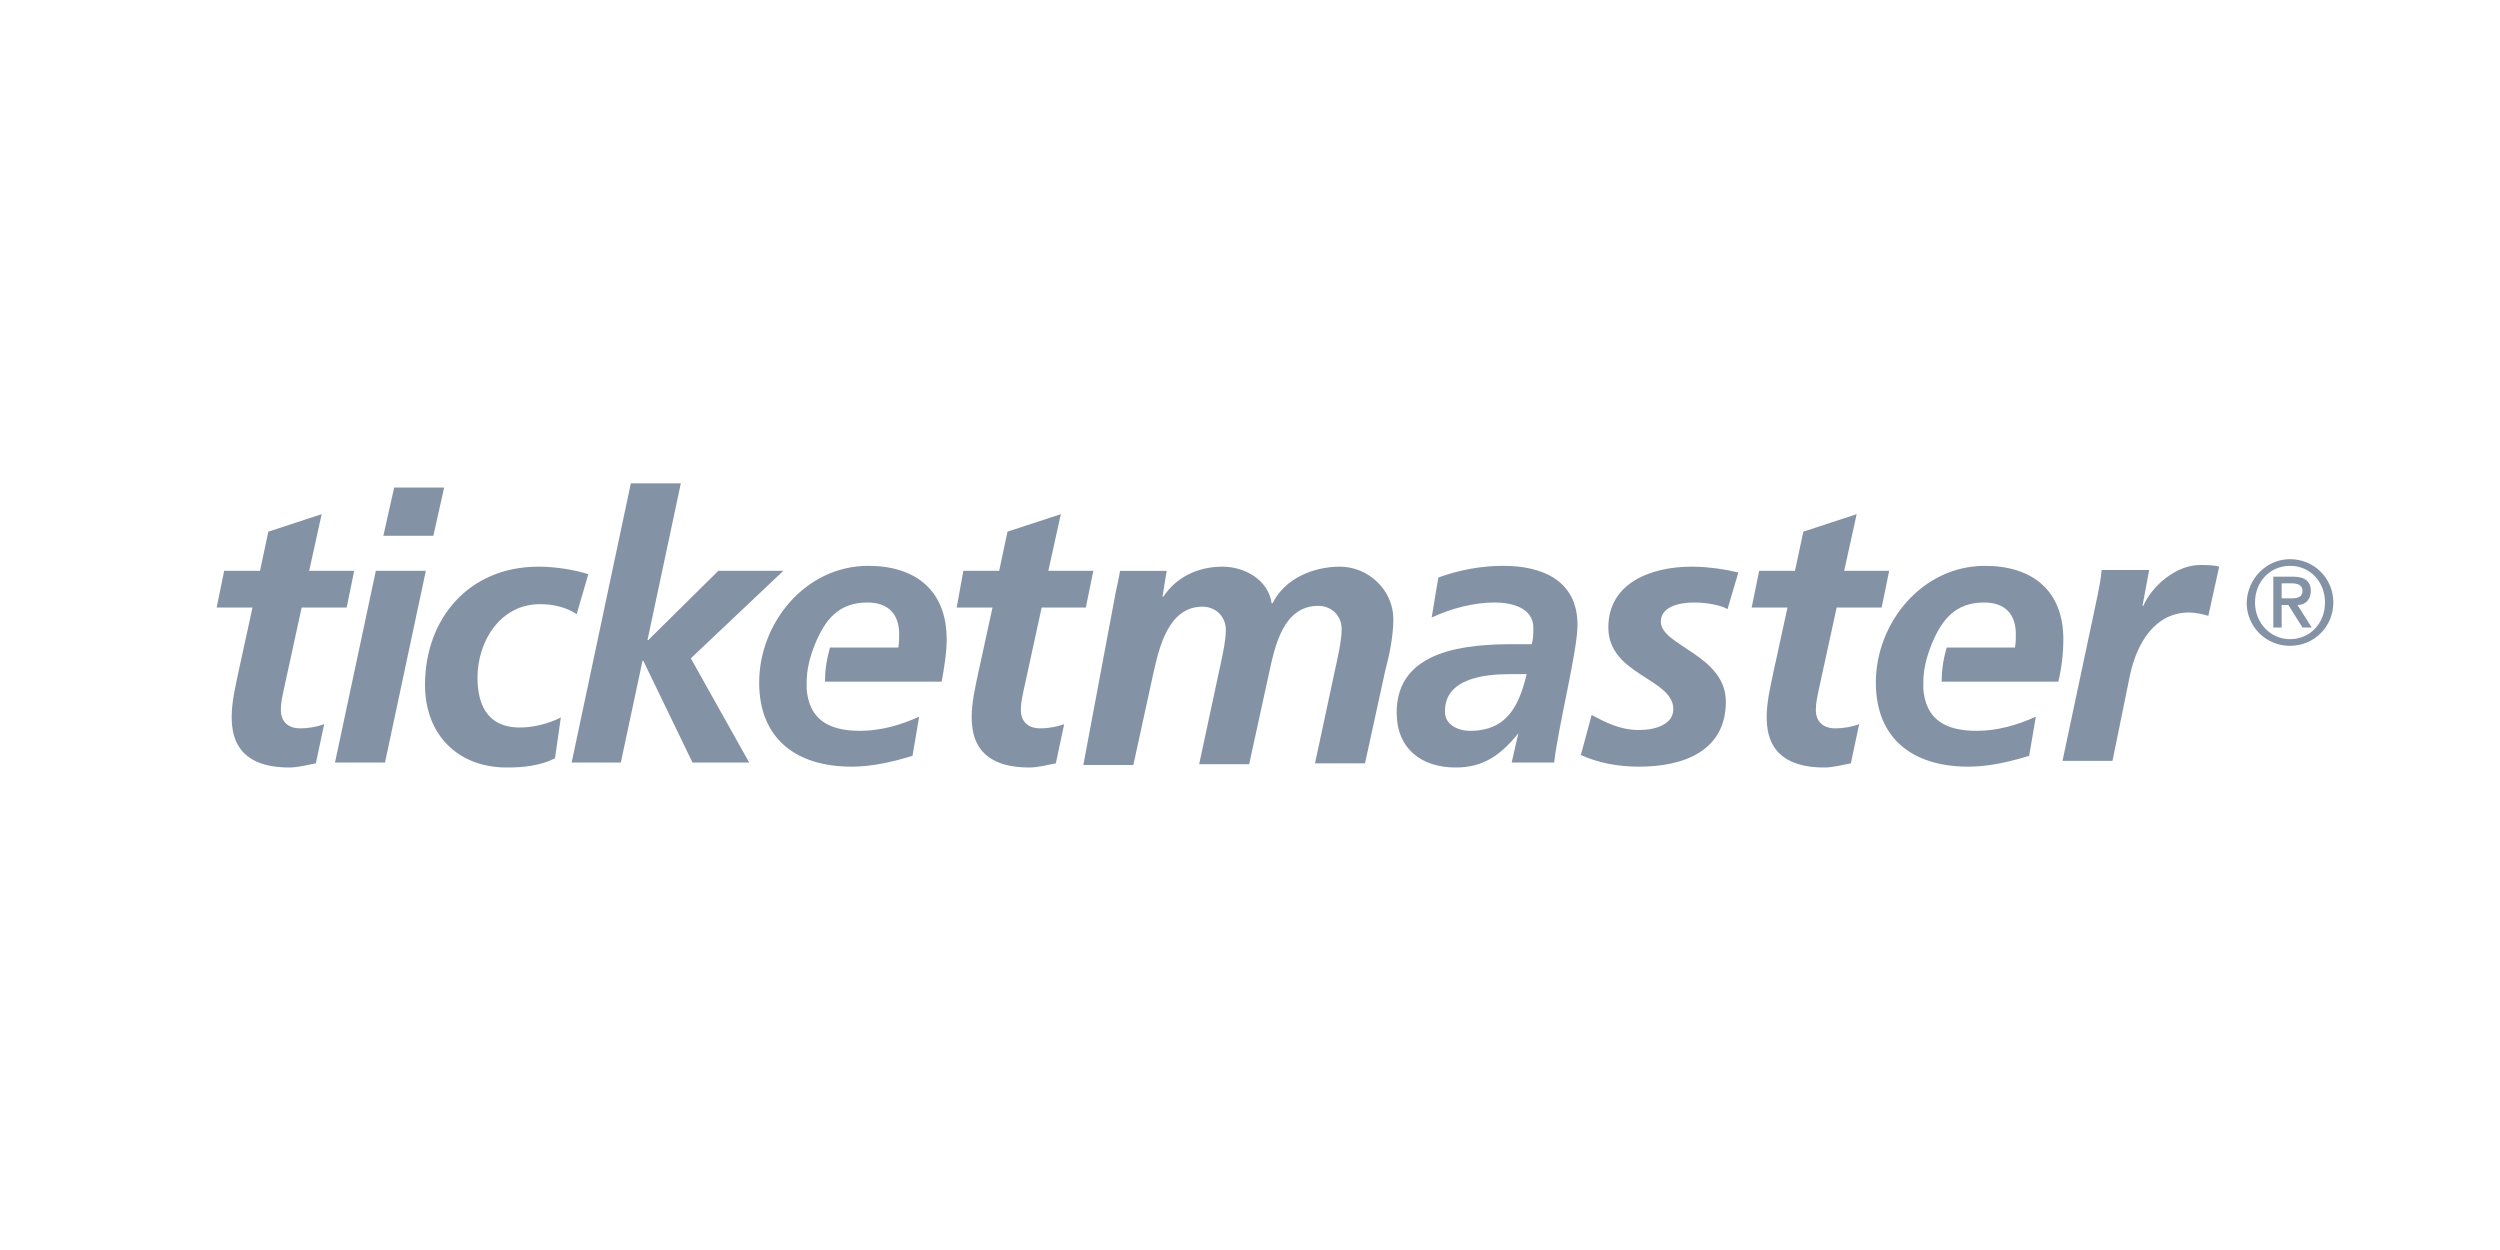 <svg xmlns="http://www.w3.org/2000/svg" xml:space="preserve" id="Layer_1" x="0" y="0" style="enable-background:new 0 0 300 150" version="1.1" viewBox="0 0 300 150"><style type="text/css">.st0{fill:#8492a6}</style><g><g><g><path d="M182.2 88c-2.1 2.6-4.2 4.1-7.5 4.1-4.2 0-7.1-2.3-7.1-6.6 0-7.6 8.5-8.2 14.1-8.2h2.1c.2-.6.2-1.3.2-2 0-2.3-2.5-3-4.6-3-2.6 0-5.2.7-7.6 1.8l.8-4.8c2.5-.9 5.1-1.4 7.8-1.4 4.6 0 8.9 1.7 8.9 7.1 0 3.1-2.3 12.1-2.8 16.5h-5.1l.8-3.5m-5.8-.3c4.5 0 5.9-3.1 6.8-6.8h-2.1c-2.9 0-7.7.5-7.7 4.4-.1 1.6 1.5 2.4 3 2.4zM26.9 68.5h4.3l1-4.7 6.4-2.1-1.5 6.8h5.4l-.9 4.4h-5.4L34 83c-.1.5-.3 1.3-.3 2.2 0 1.4.9 2.2 2.3 2.2 1.1 0 2.1-.2 2.9-.5l-1 4.7c-1 .2-2.2.5-3.2.5-4.1 0-6.9-1.6-6.9-6 0-1.8.4-3.5.8-5.4l1.7-7.8H26l.9-4.4zM45.1 68.5h6l-4.9 23h-6l4.9-23m2.2-10h6L52 64.3h-6l1.3-5.8zM69.2 73.7c-1.2-.8-2.7-1.2-4.4-1.2-4.8 0-7.5 4.5-7.5 8.8 0 3 1 6 5.1 6 1.5 0 3.3-.4 4.9-1.2l-.7 4.9c-1.8.9-3.8 1.1-5.8 1.1-5.9 0-9.8-4-9.8-9.9 0-8 5.3-14.2 13.6-14.2 2.2 0 4.4.4 6 .9l-1.4 4.8zM75.7 58h6l-4 18.8h.1l8.4-8.3H94L82.9 79l7 12.5h-6.8l-5.9-12.2h-.1l-2.6 12.2h-5.9zM115.6 68.5h4.3l1-4.7 6.4-2.1-1.5 6.8h5.4l-.9 4.4H125L122.8 83c-.1.5-.3 1.3-.3 2.2 0 1.4.9 2.2 2.3 2.2 1.1 0 2.1-.2 2.9-.5l-1 4.7c-1 .2-2.2.5-3.2.5-4.1 0-6.9-1.6-6.9-6 0-1.8.4-3.5.8-5.4l1.7-7.8h-4.3l.8-4.4z" class="st0"/><path d="M113.6 76.7c0-5.9-3.8-8.8-9.4-8.8-7.6 0-13.1 6.9-13.1 14 0 6.8 4.5 10.1 11.1 10.1 2.5 0 5-.6 7.3-1.3l.8-4.7c-2.2 1-4.6 1.7-7.1 1.7-3.8 0-6.1-1.4-6.4-5V81.9c0-1.6.4-3.1 1-4.6 1.2-2.9 2.8-5 6.3-5 2.5 0 3.8 1.4 3.8 3.8 0 .5 0 1-.1 1.6h-8.2c-.5 1.8-.6 3-.6 4.1h14c.3-1.7.6-3.4.6-5.1zM133.9 71c.2-.9.4-1.8.5-2.5h5.6l-.5 3.1h.1c1.6-2.4 4.2-3.6 7.1-3.6 2.7 0 5.5 1.6 5.9 4.4h.1c1.5-3 4.9-4.4 8.1-4.4 3.4 0 6.4 2.8 6.4 6.3 0 2.1-.5 4.4-1 6.3l-2.4 11h-6l2.4-11.2c.3-1.4.8-3.5.8-4.9 0-1.7-1.3-2.8-2.8-2.8-4.2 0-5.2 4.8-5.9 8l-2.4 11h-6l2.4-11.2c.3-1.4.8-3.5.8-4.9 0-1.7-1.3-2.8-2.8-2.8-4.1 0-5.2 4.9-5.9 8l-2.4 11h-6l3.9-20.8zM207.3 73.1c-.6-.4-2.3-.8-4-.8-1.8 0-4 .5-4 2.3 0 2.9 7.8 4 7.8 9.6 0 6-5.2 7.8-10.4 7.8-2.4 0-4.8-.4-7-1.4l1.3-4.8c1.7.9 3.4 1.8 5.7 1.8 2 0 4.1-.7 4.1-2.5 0-3.7-7.8-4.1-7.8-9.8 0-5.4 5.2-7.3 10-7.3 2.2 0 4.4.4 5.6.7l-1.3 4.4zM211.1 68.5h4.3l1-4.7 6.4-2.1-1.5 6.8h5.4l-.9 4.4h-5.4L218.2 83c-.1.5-.3 1.3-.3 2.2 0 1.4.9 2.2 2.3 2.2 1.1 0 2.1-.2 2.9-.5l-1 4.7c-1 .2-2.2.5-3.2.5-4.1 0-6.9-1.6-6.9-6 0-1.8.4-3.5.8-5.4l1.7-7.8h-4.3l.9-4.4zM251.7 71.5c.2-1 .4-2 .5-3.1h5.7l-.8 4.3h.1c1.1-2.5 4-4.9 6.8-4.9.8 0 1.6 0 2.3.2l-1.3 5.9c-.7-.2-1.5-.4-2.3-.4-4.2 0-6.3 3.8-7.1 7.5l-2.1 10.3h-6l4.2-19.8zM247.6 76.7c0-5.9-3.8-8.8-9.4-8.8-7.6 0-13.1 6.9-13.1 14 0 6.8 4.5 10.1 11.1 10.1 2.5 0 5-.6 7.3-1.3l.8-4.7c-2.2 1-4.6 1.7-7.1 1.7-3.8 0-6.1-1.4-6.4-5V81.9c0-1.6.4-3.1 1-4.6 1.2-2.9 2.8-5 6.3-5 2.5 0 3.8 1.4 3.8 3.8 0 .5 0 1-.1 1.6h-8.2c-.5 1.8-.6 3-.6 4.1h14c.4-1.7.6-3.4.6-5.1z" class="st0"/></g></g><path d="M274.8 67.1c2.9 0 5.2 2.3 5.2 5.2 0 2.9-2.3 5.2-5.2 5.2-2.9 0-5.2-2.3-5.2-5.2.1-2.9 2.4-5.2 5.2-5.2zm0 9.6c2.4 0 4.2-1.9 4.2-4.4 0-2.5-1.8-4.4-4.2-4.4-2.4 0-4.2 1.9-4.2 4.4 0 2.4 1.8 4.4 4.2 4.4zm-1.9-7.5h2.3c1.4 0 2.1.6 2.1 1.7 0 1-.6 1.7-1.6 1.7l1.7 2.7h-1.1l-1.7-2.7h-.8v2.7h-1v-6.1zm.9 2.6h1.2c.8 0 1.3-.2 1.3-.9s-.6-.9-1.3-.9h-1.2v1.8z" class="st0"/></g></svg>